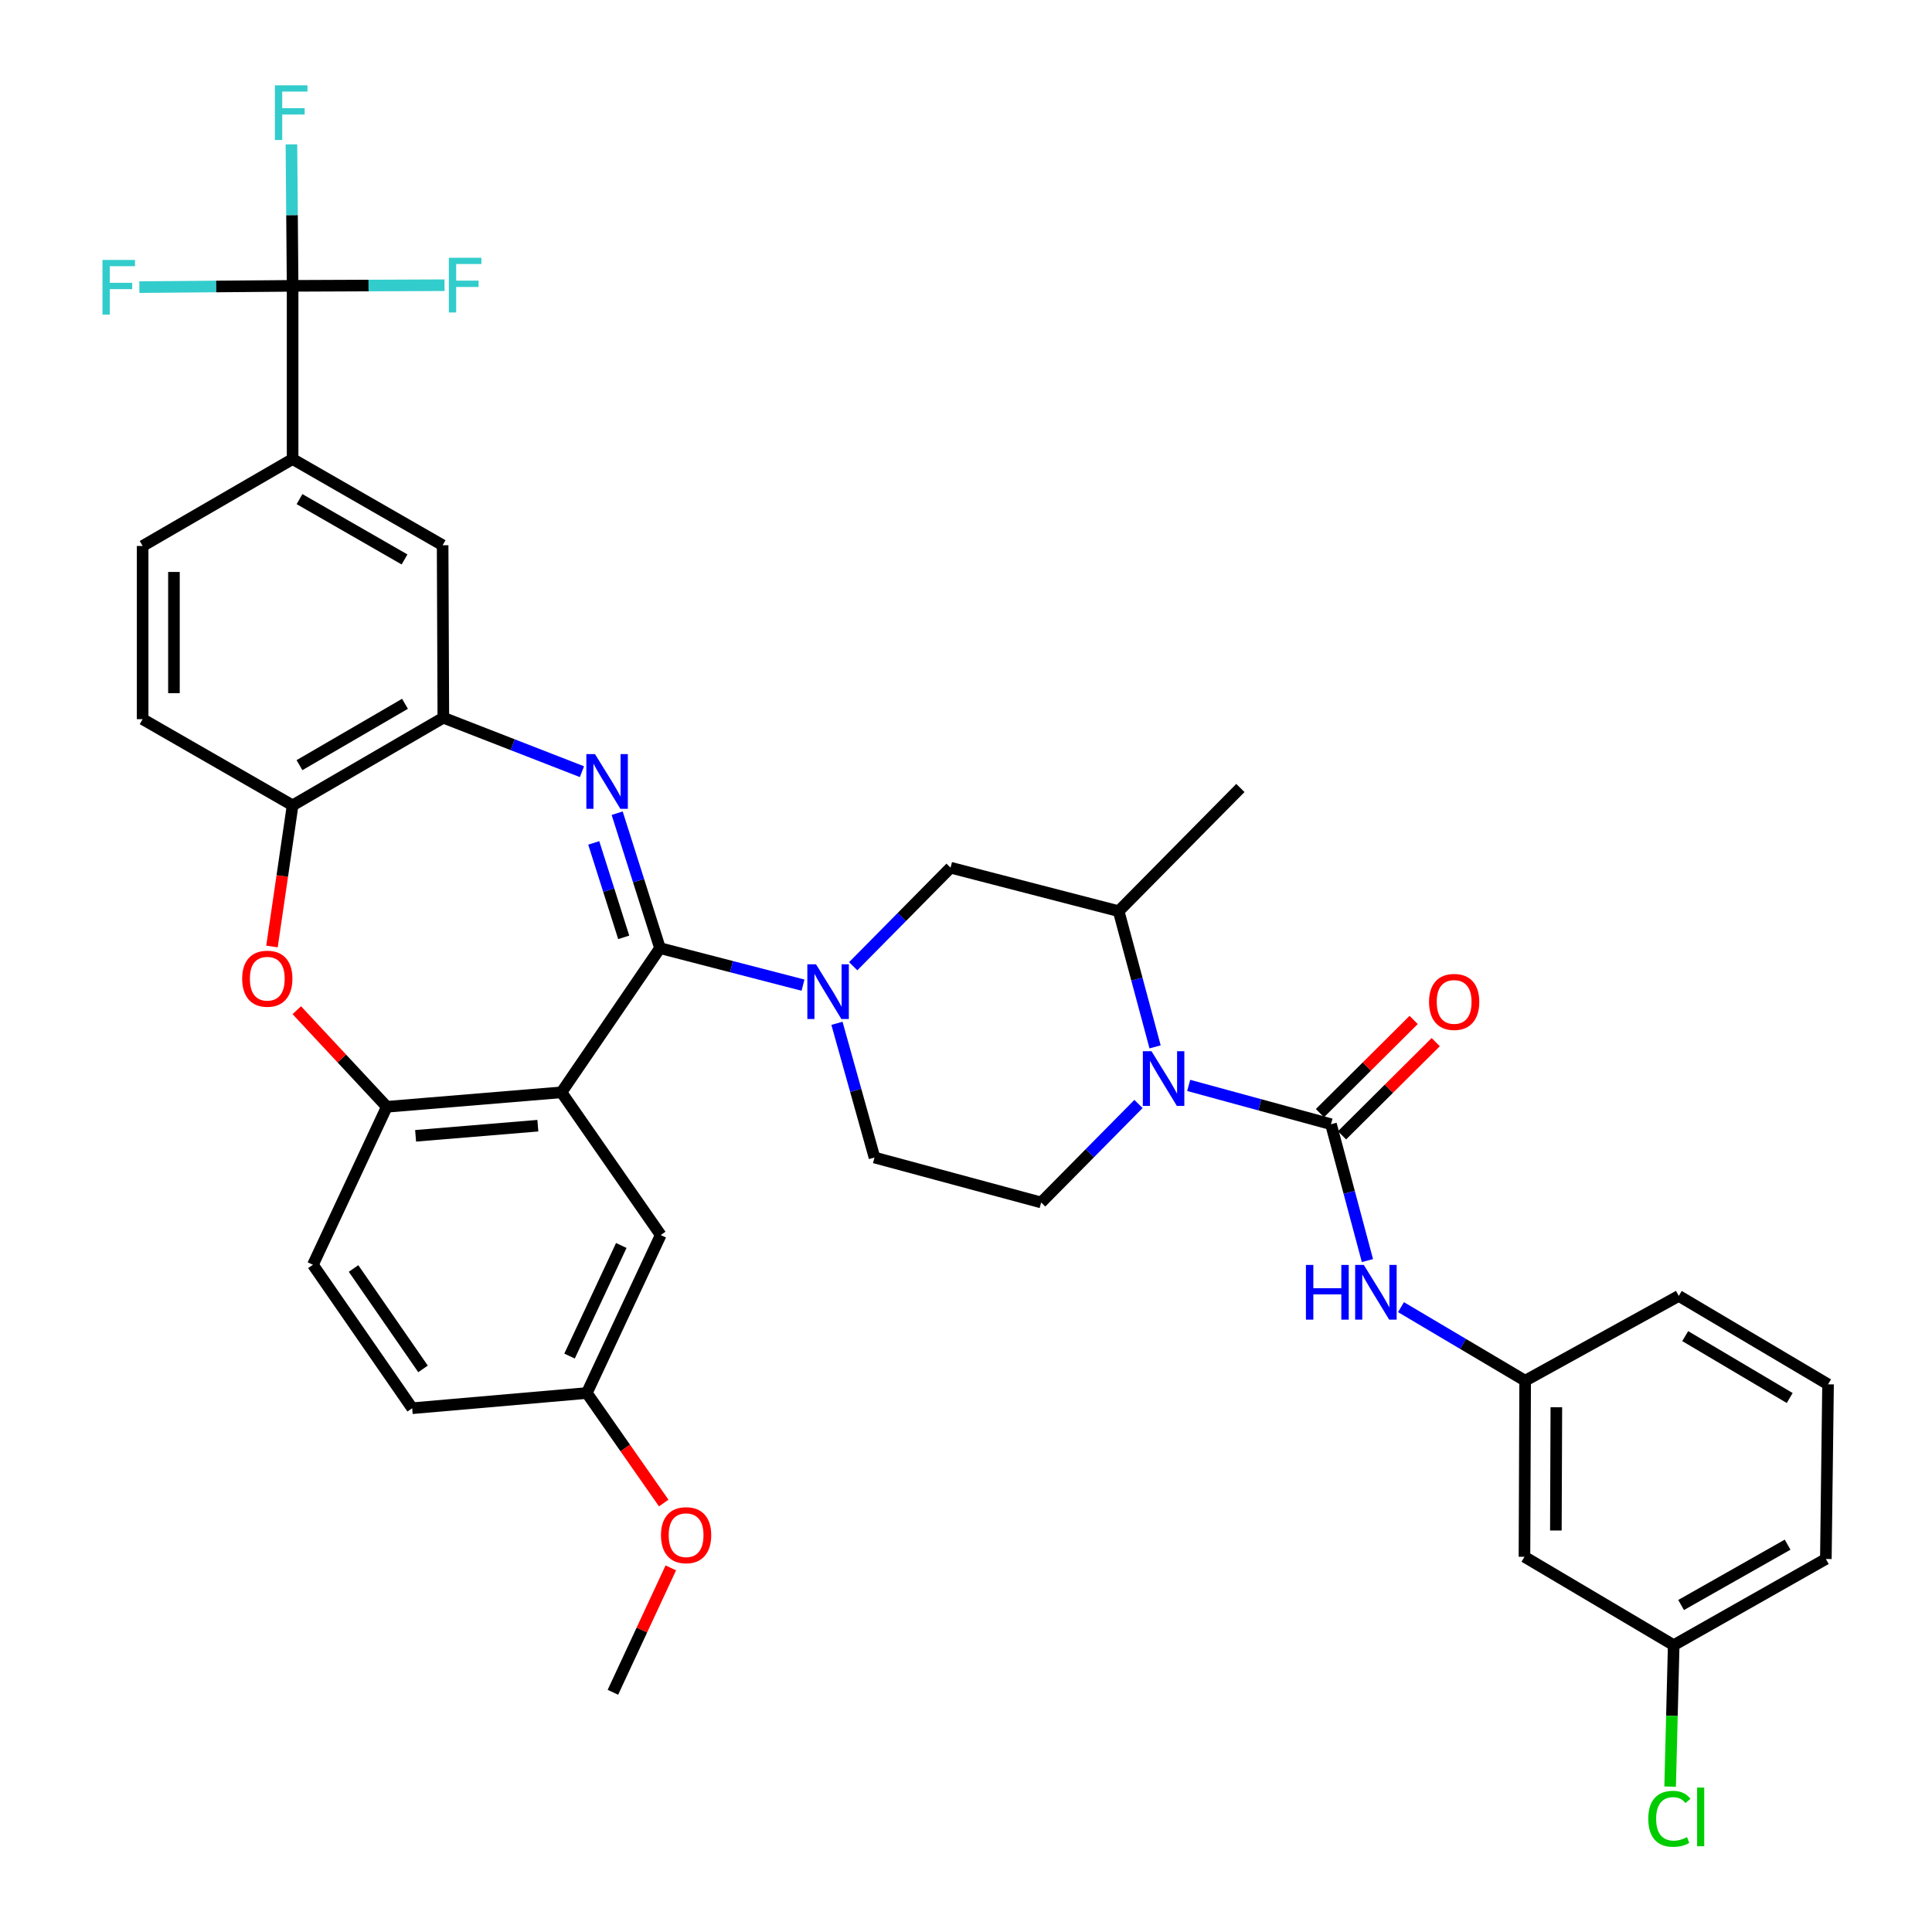 <?xml version='1.0' encoding='iso-8859-1'?>
<svg version='1.1' baseProfile='full'
              xmlns='http://www.w3.org/2000/svg'
                      xmlns:rdkit='http://www.rdkit.org/xml'
                      xmlns:xlink='http://www.w3.org/1999/xlink'
                  xml:space='preserve'
width='1000px' height='1000px' viewBox='0 0 1000 1000'>
<!-- END OF HEADER -->
<rect style='opacity:1.0;fill:#FFFFFF;stroke:none' width='1000' height='1000' x='0' y='0'> </rect>
<path class='bond-0' d='M 341.603,490.75 L 330.523,455.83' style='fill:none;fill-rule:evenodd;stroke:#000000;stroke-width:6px;stroke-linecap:butt;stroke-linejoin:miter;stroke-opacity:1' />
<path class='bond-0' d='M 330.523,455.83 L 319.443,420.91' style='fill:none;fill-rule:evenodd;stroke:#0000FF;stroke-width:6px;stroke-linecap:butt;stroke-linejoin:miter;stroke-opacity:1' />
<path class='bond-0' d='M 322.837,485.174 L 315.08,460.73' style='fill:none;fill-rule:evenodd;stroke:#000000;stroke-width:6px;stroke-linecap:butt;stroke-linejoin:miter;stroke-opacity:1' />
<path class='bond-0' d='M 315.08,460.73 L 307.324,436.286' style='fill:none;fill-rule:evenodd;stroke:#0000FF;stroke-width:6px;stroke-linecap:butt;stroke-linejoin:miter;stroke-opacity:1' />
<path class='bond-1' d='M 341.603,490.75 L 290.614,565.385' style='fill:none;fill-rule:evenodd;stroke:#000000;stroke-width:6px;stroke-linecap:butt;stroke-linejoin:miter;stroke-opacity:1' />
<path class='bond-2' d='M 341.603,490.75 L 378.62,500.33' style='fill:none;fill-rule:evenodd;stroke:#000000;stroke-width:6px;stroke-linecap:butt;stroke-linejoin:miter;stroke-opacity:1' />
<path class='bond-2' d='M 378.62,500.33 L 415.636,509.909' style='fill:none;fill-rule:evenodd;stroke:#0000FF;stroke-width:6px;stroke-linecap:butt;stroke-linejoin:miter;stroke-opacity:1' />
<path class='bond-5' d='M 301.218,399.421 L 265.345,385.456' style='fill:none;fill-rule:evenodd;stroke:#0000FF;stroke-width:6px;stroke-linecap:butt;stroke-linejoin:miter;stroke-opacity:1' />
<path class='bond-5' d='M 265.345,385.456 L 229.472,371.49' style='fill:none;fill-rule:evenodd;stroke:#000000;stroke-width:6px;stroke-linecap:butt;stroke-linejoin:miter;stroke-opacity:1' />
<path class='bond-6' d='M 290.614,565.385 L 200.219,572.874' style='fill:none;fill-rule:evenodd;stroke:#000000;stroke-width:6px;stroke-linecap:butt;stroke-linejoin:miter;stroke-opacity:1' />
<path class='bond-6' d='M 278.392,582.654 L 215.116,587.896' style='fill:none;fill-rule:evenodd;stroke:#000000;stroke-width:6px;stroke-linecap:butt;stroke-linejoin:miter;stroke-opacity:1' />
<path class='bond-16' d='M 290.614,565.385 L 341.99,639.254' style='fill:none;fill-rule:evenodd;stroke:#000000;stroke-width:6px;stroke-linecap:butt;stroke-linejoin:miter;stroke-opacity:1' />
<path class='bond-12' d='M 441.618,500.117 L 466.812,474.615' style='fill:none;fill-rule:evenodd;stroke:#0000FF;stroke-width:6px;stroke-linecap:butt;stroke-linejoin:miter;stroke-opacity:1' />
<path class='bond-12' d='M 466.812,474.615 L 492.006,449.113' style='fill:none;fill-rule:evenodd;stroke:#000000;stroke-width:6px;stroke-linecap:butt;stroke-linejoin:miter;stroke-opacity:1' />
<path class='bond-17' d='M 433.207,529.659 L 442.922,564.394' style='fill:none;fill-rule:evenodd;stroke:#0000FF;stroke-width:6px;stroke-linecap:butt;stroke-linejoin:miter;stroke-opacity:1' />
<path class='bond-17' d='M 442.922,564.394 L 452.637,599.129' style='fill:none;fill-rule:evenodd;stroke:#000000;stroke-width:6px;stroke-linecap:butt;stroke-linejoin:miter;stroke-opacity:1' />
<path class='bond-3' d='M 688.916,581.892 L 652.088,571.849' style='fill:none;fill-rule:evenodd;stroke:#000000;stroke-width:6px;stroke-linecap:butt;stroke-linejoin:miter;stroke-opacity:1' />
<path class='bond-3' d='M 652.088,571.849 L 615.26,561.806' style='fill:none;fill-rule:evenodd;stroke:#0000FF;stroke-width:6px;stroke-linecap:butt;stroke-linejoin:miter;stroke-opacity:1' />
<path class='bond-10' d='M 688.916,581.892 L 698.348,617.183' style='fill:none;fill-rule:evenodd;stroke:#000000;stroke-width:6px;stroke-linecap:butt;stroke-linejoin:miter;stroke-opacity:1' />
<path class='bond-10' d='M 698.348,617.183 L 707.779,652.474' style='fill:none;fill-rule:evenodd;stroke:#0000FF;stroke-width:6px;stroke-linecap:butt;stroke-linejoin:miter;stroke-opacity:1' />
<path class='bond-18' d='M 694.628,587.637 L 718.88,563.525' style='fill:none;fill-rule:evenodd;stroke:#000000;stroke-width:6px;stroke-linecap:butt;stroke-linejoin:miter;stroke-opacity:1' />
<path class='bond-18' d='M 718.88,563.525 L 743.133,539.413' style='fill:none;fill-rule:evenodd;stroke:#FF0000;stroke-width:6px;stroke-linecap:butt;stroke-linejoin:miter;stroke-opacity:1' />
<path class='bond-18' d='M 683.205,576.148 L 707.457,552.036' style='fill:none;fill-rule:evenodd;stroke:#000000;stroke-width:6px;stroke-linecap:butt;stroke-linejoin:miter;stroke-opacity:1' />
<path class='bond-18' d='M 707.457,552.036 L 731.71,527.923' style='fill:none;fill-rule:evenodd;stroke:#FF0000;stroke-width:6px;stroke-linecap:butt;stroke-linejoin:miter;stroke-opacity:1' />
<path class='bond-4' d='M 597.872,541.862 L 588.444,506.739' style='fill:none;fill-rule:evenodd;stroke:#0000FF;stroke-width:6px;stroke-linecap:butt;stroke-linejoin:miter;stroke-opacity:1' />
<path class='bond-4' d='M 588.444,506.739 L 579.017,471.615' style='fill:none;fill-rule:evenodd;stroke:#000000;stroke-width:6px;stroke-linecap:butt;stroke-linejoin:miter;stroke-opacity:1' />
<path class='bond-37' d='M 589.281,571.414 L 564.091,596.905' style='fill:none;fill-rule:evenodd;stroke:#0000FF;stroke-width:6px;stroke-linecap:butt;stroke-linejoin:miter;stroke-opacity:1' />
<path class='bond-37' d='M 564.091,596.905 L 538.9,622.396' style='fill:none;fill-rule:evenodd;stroke:#000000;stroke-width:6px;stroke-linecap:butt;stroke-linejoin:miter;stroke-opacity:1' />
<path class='bond-9' d='M 229.472,371.49 L 151.453,416.854' style='fill:none;fill-rule:evenodd;stroke:#000000;stroke-width:6px;stroke-linecap:butt;stroke-linejoin:miter;stroke-opacity:1' />
<path class='bond-9' d='M 209.625,364.289 L 155.012,396.044' style='fill:none;fill-rule:evenodd;stroke:#000000;stroke-width:6px;stroke-linecap:butt;stroke-linejoin:miter;stroke-opacity:1' />
<path class='bond-15' d='M 229.472,371.49 L 229.103,282.212' style='fill:none;fill-rule:evenodd;stroke:#000000;stroke-width:6px;stroke-linecap:butt;stroke-linejoin:miter;stroke-opacity:1' />
<path class='bond-8' d='M 200.219,572.874 L 176.918,547.874' style='fill:none;fill-rule:evenodd;stroke:#000000;stroke-width:6px;stroke-linecap:butt;stroke-linejoin:miter;stroke-opacity:1' />
<path class='bond-8' d='M 176.918,547.874 L 153.617,522.874' style='fill:none;fill-rule:evenodd;stroke:#FF0000;stroke-width:6px;stroke-linecap:butt;stroke-linejoin:miter;stroke-opacity:1' />
<path class='bond-20' d='M 200.219,572.874 L 161.966,654.646' style='fill:none;fill-rule:evenodd;stroke:#000000;stroke-width:6px;stroke-linecap:butt;stroke-linejoin:miter;stroke-opacity:1' />
<path class='bond-7' d='M 151.453,147.956 L 151.453,237.604' style='fill:none;fill-rule:evenodd;stroke:#000000;stroke-width:6px;stroke-linecap:butt;stroke-linejoin:miter;stroke-opacity:1' />
<path class='bond-24' d='M 151.453,147.956 L 151.148,111.337' style='fill:none;fill-rule:evenodd;stroke:#000000;stroke-width:6px;stroke-linecap:butt;stroke-linejoin:miter;stroke-opacity:1' />
<path class='bond-24' d='M 151.148,111.337 L 150.843,74.718' style='fill:none;fill-rule:evenodd;stroke:#33CCCC;stroke-width:6px;stroke-linecap:butt;stroke-linejoin:miter;stroke-opacity:1' />
<path class='bond-25' d='M 151.453,147.956 L 190.771,147.79' style='fill:none;fill-rule:evenodd;stroke:#000000;stroke-width:6px;stroke-linecap:butt;stroke-linejoin:miter;stroke-opacity:1' />
<path class='bond-25' d='M 190.771,147.79 L 230.089,147.623' style='fill:none;fill-rule:evenodd;stroke:#33CCCC;stroke-width:6px;stroke-linecap:butt;stroke-linejoin:miter;stroke-opacity:1' />
<path class='bond-26' d='M 151.453,147.956 L 111.789,148.285' style='fill:none;fill-rule:evenodd;stroke:#000000;stroke-width:6px;stroke-linecap:butt;stroke-linejoin:miter;stroke-opacity:1' />
<path class='bond-26' d='M 111.789,148.285 L 72.124,148.615' style='fill:none;fill-rule:evenodd;stroke:#33CCCC;stroke-width:6px;stroke-linecap:butt;stroke-linejoin:miter;stroke-opacity:1' />
<path class='bond-38' d='M 140.773,489.908 L 146.113,453.381' style='fill:none;fill-rule:evenodd;stroke:#FF0000;stroke-width:6px;stroke-linecap:butt;stroke-linejoin:miter;stroke-opacity:1' />
<path class='bond-38' d='M 146.113,453.381 L 151.453,416.854' style='fill:none;fill-rule:evenodd;stroke:#000000;stroke-width:6px;stroke-linecap:butt;stroke-linejoin:miter;stroke-opacity:1' />
<path class='bond-22' d='M 151.453,416.854 L 73.83,372.237' style='fill:none;fill-rule:evenodd;stroke:#000000;stroke-width:6px;stroke-linecap:butt;stroke-linejoin:miter;stroke-opacity:1' />
<path class='bond-19' d='M 725.15,676.578 L 757.284,695.616' style='fill:none;fill-rule:evenodd;stroke:#0000FF;stroke-width:6px;stroke-linecap:butt;stroke-linejoin:miter;stroke-opacity:1' />
<path class='bond-19' d='M 757.284,695.616 L 789.419,714.654' style='fill:none;fill-rule:evenodd;stroke:#000000;stroke-width:6px;stroke-linecap:butt;stroke-linejoin:miter;stroke-opacity:1' />
<path class='bond-11' d='M 579.017,471.615 L 492.006,449.113' style='fill:none;fill-rule:evenodd;stroke:#000000;stroke-width:6px;stroke-linecap:butt;stroke-linejoin:miter;stroke-opacity:1' />
<path class='bond-32' d='M 579.017,471.615 L 642.022,407.862' style='fill:none;fill-rule:evenodd;stroke:#000000;stroke-width:6px;stroke-linecap:butt;stroke-linejoin:miter;stroke-opacity:1' />
<path class='bond-13' d='M 151.453,237.604 L 229.103,282.212' style='fill:none;fill-rule:evenodd;stroke:#000000;stroke-width:6px;stroke-linecap:butt;stroke-linejoin:miter;stroke-opacity:1' />
<path class='bond-13' d='M 155.03,258.343 L 209.385,289.569' style='fill:none;fill-rule:evenodd;stroke:#000000;stroke-width:6px;stroke-linecap:butt;stroke-linejoin:miter;stroke-opacity:1' />
<path class='bond-40' d='M 151.453,237.604 L 73.83,282.599' style='fill:none;fill-rule:evenodd;stroke:#000000;stroke-width:6px;stroke-linecap:butt;stroke-linejoin:miter;stroke-opacity:1' />
<path class='bond-14' d='M 538.9,622.396 L 452.637,599.129' style='fill:none;fill-rule:evenodd;stroke:#000000;stroke-width:6px;stroke-linecap:butt;stroke-linejoin:miter;stroke-opacity:1' />
<path class='bond-27' d='M 341.99,639.254 L 303.737,721.026' style='fill:none;fill-rule:evenodd;stroke:#000000;stroke-width:6px;stroke-linecap:butt;stroke-linejoin:miter;stroke-opacity:1' />
<path class='bond-27' d='M 321.577,644.655 L 294.8,701.895' style='fill:none;fill-rule:evenodd;stroke:#000000;stroke-width:6px;stroke-linecap:butt;stroke-linejoin:miter;stroke-opacity:1' />
<path class='bond-21' d='M 789.419,714.654 L 789.059,805.796' style='fill:none;fill-rule:evenodd;stroke:#000000;stroke-width:6px;stroke-linecap:butt;stroke-linejoin:miter;stroke-opacity:1' />
<path class='bond-21' d='M 805.566,728.389 L 805.314,792.188' style='fill:none;fill-rule:evenodd;stroke:#000000;stroke-width:6px;stroke-linecap:butt;stroke-linejoin:miter;stroke-opacity:1' />
<path class='bond-34' d='M 789.419,714.654 L 868.932,670.766' style='fill:none;fill-rule:evenodd;stroke:#000000;stroke-width:6px;stroke-linecap:butt;stroke-linejoin:miter;stroke-opacity:1' />
<path class='bond-39' d='M 161.966,654.646 L 213.342,728.893' style='fill:none;fill-rule:evenodd;stroke:#000000;stroke-width:6px;stroke-linecap:butt;stroke-linejoin:miter;stroke-opacity:1' />
<path class='bond-39' d='M 182.995,656.564 L 218.959,708.537' style='fill:none;fill-rule:evenodd;stroke:#000000;stroke-width:6px;stroke-linecap:butt;stroke-linejoin:miter;stroke-opacity:1' />
<path class='bond-28' d='M 789.059,805.796 L 866.303,851.537' style='fill:none;fill-rule:evenodd;stroke:#000000;stroke-width:6px;stroke-linecap:butt;stroke-linejoin:miter;stroke-opacity:1' />
<path class='bond-23' d='M 73.83,372.237 L 73.83,282.599' style='fill:none;fill-rule:evenodd;stroke:#000000;stroke-width:6px;stroke-linecap:butt;stroke-linejoin:miter;stroke-opacity:1' />
<path class='bond-23' d='M 90.032,358.791 L 90.032,296.044' style='fill:none;fill-rule:evenodd;stroke:#000000;stroke-width:6px;stroke-linecap:butt;stroke-linejoin:miter;stroke-opacity:1' />
<path class='bond-29' d='M 303.737,721.026 L 213.342,728.893' style='fill:none;fill-rule:evenodd;stroke:#000000;stroke-width:6px;stroke-linecap:butt;stroke-linejoin:miter;stroke-opacity:1' />
<path class='bond-31' d='M 303.737,721.026 L 323.64,749.495' style='fill:none;fill-rule:evenodd;stroke:#000000;stroke-width:6px;stroke-linecap:butt;stroke-linejoin:miter;stroke-opacity:1' />
<path class='bond-31' d='M 323.64,749.495 L 343.544,777.965' style='fill:none;fill-rule:evenodd;stroke:#FF0000;stroke-width:6px;stroke-linecap:butt;stroke-linejoin:miter;stroke-opacity:1' />
<path class='bond-30' d='M 866.303,851.537 L 865.381,888.142' style='fill:none;fill-rule:evenodd;stroke:#000000;stroke-width:6px;stroke-linecap:butt;stroke-linejoin:miter;stroke-opacity:1' />
<path class='bond-30' d='M 865.381,888.142 L 864.458,924.746' style='fill:none;fill-rule:evenodd;stroke:#00CC00;stroke-width:6px;stroke-linecap:butt;stroke-linejoin:miter;stroke-opacity:1' />
<path class='bond-41' d='M 866.303,851.537 L 945.06,806.921' style='fill:none;fill-rule:evenodd;stroke:#000000;stroke-width:6px;stroke-linecap:butt;stroke-linejoin:miter;stroke-opacity:1' />
<path class='bond-41' d='M 870.131,830.748 L 925.261,799.517' style='fill:none;fill-rule:evenodd;stroke:#000000;stroke-width:6px;stroke-linecap:butt;stroke-linejoin:miter;stroke-opacity:1' />
<path class='bond-36' d='M 347.209,811.531 L 332.224,843.73' style='fill:none;fill-rule:evenodd;stroke:#FF0000;stroke-width:6px;stroke-linecap:butt;stroke-linejoin:miter;stroke-opacity:1' />
<path class='bond-36' d='M 332.224,843.73 L 317.238,875.93' style='fill:none;fill-rule:evenodd;stroke:#000000;stroke-width:6px;stroke-linecap:butt;stroke-linejoin:miter;stroke-opacity:1' />
<path class='bond-33' d='M 946.194,716.535 L 868.932,670.766' style='fill:none;fill-rule:evenodd;stroke:#000000;stroke-width:6px;stroke-linecap:butt;stroke-linejoin:miter;stroke-opacity:1' />
<path class='bond-33' d='M 926.348,723.609 L 872.264,691.57' style='fill:none;fill-rule:evenodd;stroke:#000000;stroke-width:6px;stroke-linecap:butt;stroke-linejoin:miter;stroke-opacity:1' />
<path class='bond-35' d='M 946.194,716.535 L 945.06,806.921' style='fill:none;fill-rule:evenodd;stroke:#000000;stroke-width:6px;stroke-linecap:butt;stroke-linejoin:miter;stroke-opacity:1' />
<path  class='atom-1' d='M 307.972 390.327
L 317.252 405.327
Q 318.172 406.807, 319.652 409.487
Q 321.132 412.167, 321.212 412.327
L 321.212 390.327
L 324.972 390.327
L 324.972 418.647
L 321.092 418.647
L 311.132 402.247
Q 309.972 400.327, 308.732 398.127
Q 307.532 395.927, 307.172 395.247
L 307.172 418.647
L 303.492 418.647
L 303.492 390.327
L 307.972 390.327
' fill='#0000FF'/>
<path  class='atom-3' d='M 422.363 499.11
L 431.643 514.11
Q 432.563 515.59, 434.043 518.27
Q 435.523 520.95, 435.603 521.11
L 435.603 499.11
L 439.363 499.11
L 439.363 527.43
L 435.483 527.43
L 425.523 511.03
Q 424.363 509.11, 423.123 506.91
Q 421.923 504.71, 421.563 504.03
L 421.563 527.43
L 417.883 527.43
L 417.883 499.11
L 422.363 499.11
' fill='#0000FF'/>
<path  class='atom-5' d='M 596.015 544.105
L 605.295 559.105
Q 606.215 560.585, 607.695 563.265
Q 609.175 565.945, 609.255 566.105
L 609.255 544.105
L 613.015 544.105
L 613.015 572.425
L 609.135 572.425
L 599.175 556.025
Q 598.015 554.105, 596.775 551.905
Q 595.575 549.705, 595.215 549.025
L 595.215 572.425
L 591.535 572.425
L 591.535 544.105
L 596.015 544.105
' fill='#0000FF'/>
<path  class='atom-9' d='M 125.348 506.573
Q 125.348 499.773, 128.708 495.973
Q 132.068 492.173, 138.348 492.173
Q 144.628 492.173, 147.988 495.973
Q 151.348 499.773, 151.348 506.573
Q 151.348 513.453, 147.948 517.373
Q 144.548 521.253, 138.348 521.253
Q 132.108 521.253, 128.708 517.373
Q 125.348 513.493, 125.348 506.573
M 138.348 518.053
Q 142.668 518.053, 144.988 515.173
Q 147.348 512.253, 147.348 506.573
Q 147.348 501.013, 144.988 498.213
Q 142.668 495.373, 138.348 495.373
Q 134.028 495.373, 131.668 498.173
Q 129.348 500.973, 129.348 506.573
Q 129.348 512.293, 131.668 515.173
Q 134.028 518.053, 138.348 518.053
' fill='#FF0000'/>
<path  class='atom-11' d='M 675.945 654.725
L 679.785 654.725
L 679.785 666.765
L 694.265 666.765
L 694.265 654.725
L 698.105 654.725
L 698.105 683.045
L 694.265 683.045
L 694.265 669.965
L 679.785 669.965
L 679.785 683.045
L 675.945 683.045
L 675.945 654.725
' fill='#0000FF'/>
<path  class='atom-11' d='M 705.905 654.725
L 715.185 669.725
Q 716.105 671.205, 717.585 673.885
Q 719.065 676.565, 719.145 676.725
L 719.145 654.725
L 722.905 654.725
L 722.905 683.045
L 719.025 683.045
L 709.065 666.645
Q 707.905 664.725, 706.665 662.525
Q 705.465 660.325, 705.105 659.645
L 705.105 683.045
L 701.425 683.045
L 701.425 654.725
L 705.905 654.725
' fill='#0000FF'/>
<path  class='atom-19' d='M 739.669 518.589
Q 739.669 511.789, 743.029 507.989
Q 746.389 504.189, 752.669 504.189
Q 758.949 504.189, 762.309 507.989
Q 765.669 511.789, 765.669 518.589
Q 765.669 525.469, 762.269 529.389
Q 758.869 533.269, 752.669 533.269
Q 746.429 533.269, 743.029 529.389
Q 739.669 525.509, 739.669 518.589
M 752.669 530.069
Q 756.989 530.069, 759.309 527.189
Q 761.669 524.269, 761.669 518.589
Q 761.669 513.029, 759.309 510.229
Q 756.989 507.389, 752.669 507.389
Q 748.349 507.389, 745.989 510.189
Q 743.669 512.989, 743.669 518.589
Q 743.669 524.309, 745.989 527.189
Q 748.349 530.069, 752.669 530.069
' fill='#FF0000'/>
<path  class='atom-25' d='M 142.286 44.157
L 159.126 44.157
L 159.126 47.397
L 146.086 47.397
L 146.086 55.997
L 157.686 55.997
L 157.686 59.277
L 146.086 59.277
L 146.086 72.477
L 142.286 72.477
L 142.286 44.157
' fill='#33CCCC'/>
<path  class='atom-26' d='M 232.321 133.418
L 249.161 133.418
L 249.161 136.658
L 236.121 136.658
L 236.121 145.258
L 247.721 145.258
L 247.721 148.538
L 236.121 148.538
L 236.121 161.738
L 232.321 161.738
L 232.321 133.418
' fill='#33CCCC'/>
<path  class='atom-27' d='M 53.034 134.543
L 69.874 134.543
L 69.874 137.783
L 56.834 137.783
L 56.834 146.383
L 68.434 146.383
L 68.434 149.663
L 56.834 149.663
L 56.834 162.863
L 53.034 162.863
L 53.034 134.543
' fill='#33CCCC'/>
<path  class='atom-31' d='M 853.142 941.409
Q 853.142 934.369, 856.422 930.689
Q 859.742 926.969, 866.022 926.969
Q 871.862 926.969, 874.982 931.089
L 872.342 933.249
Q 870.062 930.249, 866.022 930.249
Q 861.742 930.249, 859.462 933.129
Q 857.222 935.969, 857.222 941.409
Q 857.222 947.009, 859.542 949.889
Q 861.902 952.769, 866.462 952.769
Q 869.582 952.769, 873.222 950.889
L 874.342 953.889
Q 872.862 954.849, 870.622 955.409
Q 868.382 955.969, 865.902 955.969
Q 859.742 955.969, 856.422 952.209
Q 853.142 948.449, 853.142 941.409
' fill='#00CC00'/>
<path  class='atom-31' d='M 878.422 925.249
L 882.102 925.249
L 882.102 955.609
L 878.422 955.609
L 878.422 925.249
' fill='#00CC00'/>
<path  class='atom-32' d='M 342.123 794.607
Q 342.123 787.807, 345.483 784.007
Q 348.843 780.207, 355.123 780.207
Q 361.403 780.207, 364.763 784.007
Q 368.123 787.807, 368.123 794.607
Q 368.123 801.487, 364.723 805.407
Q 361.323 809.287, 355.123 809.287
Q 348.883 809.287, 345.483 805.407
Q 342.123 801.527, 342.123 794.607
M 355.123 806.087
Q 359.443 806.087, 361.763 803.207
Q 364.123 800.287, 364.123 794.607
Q 364.123 789.047, 361.763 786.247
Q 359.443 783.407, 355.123 783.407
Q 350.803 783.407, 348.443 786.207
Q 346.123 789.007, 346.123 794.607
Q 346.123 800.327, 348.443 803.207
Q 350.803 806.087, 355.123 806.087
' fill='#FF0000'/>
</svg>
